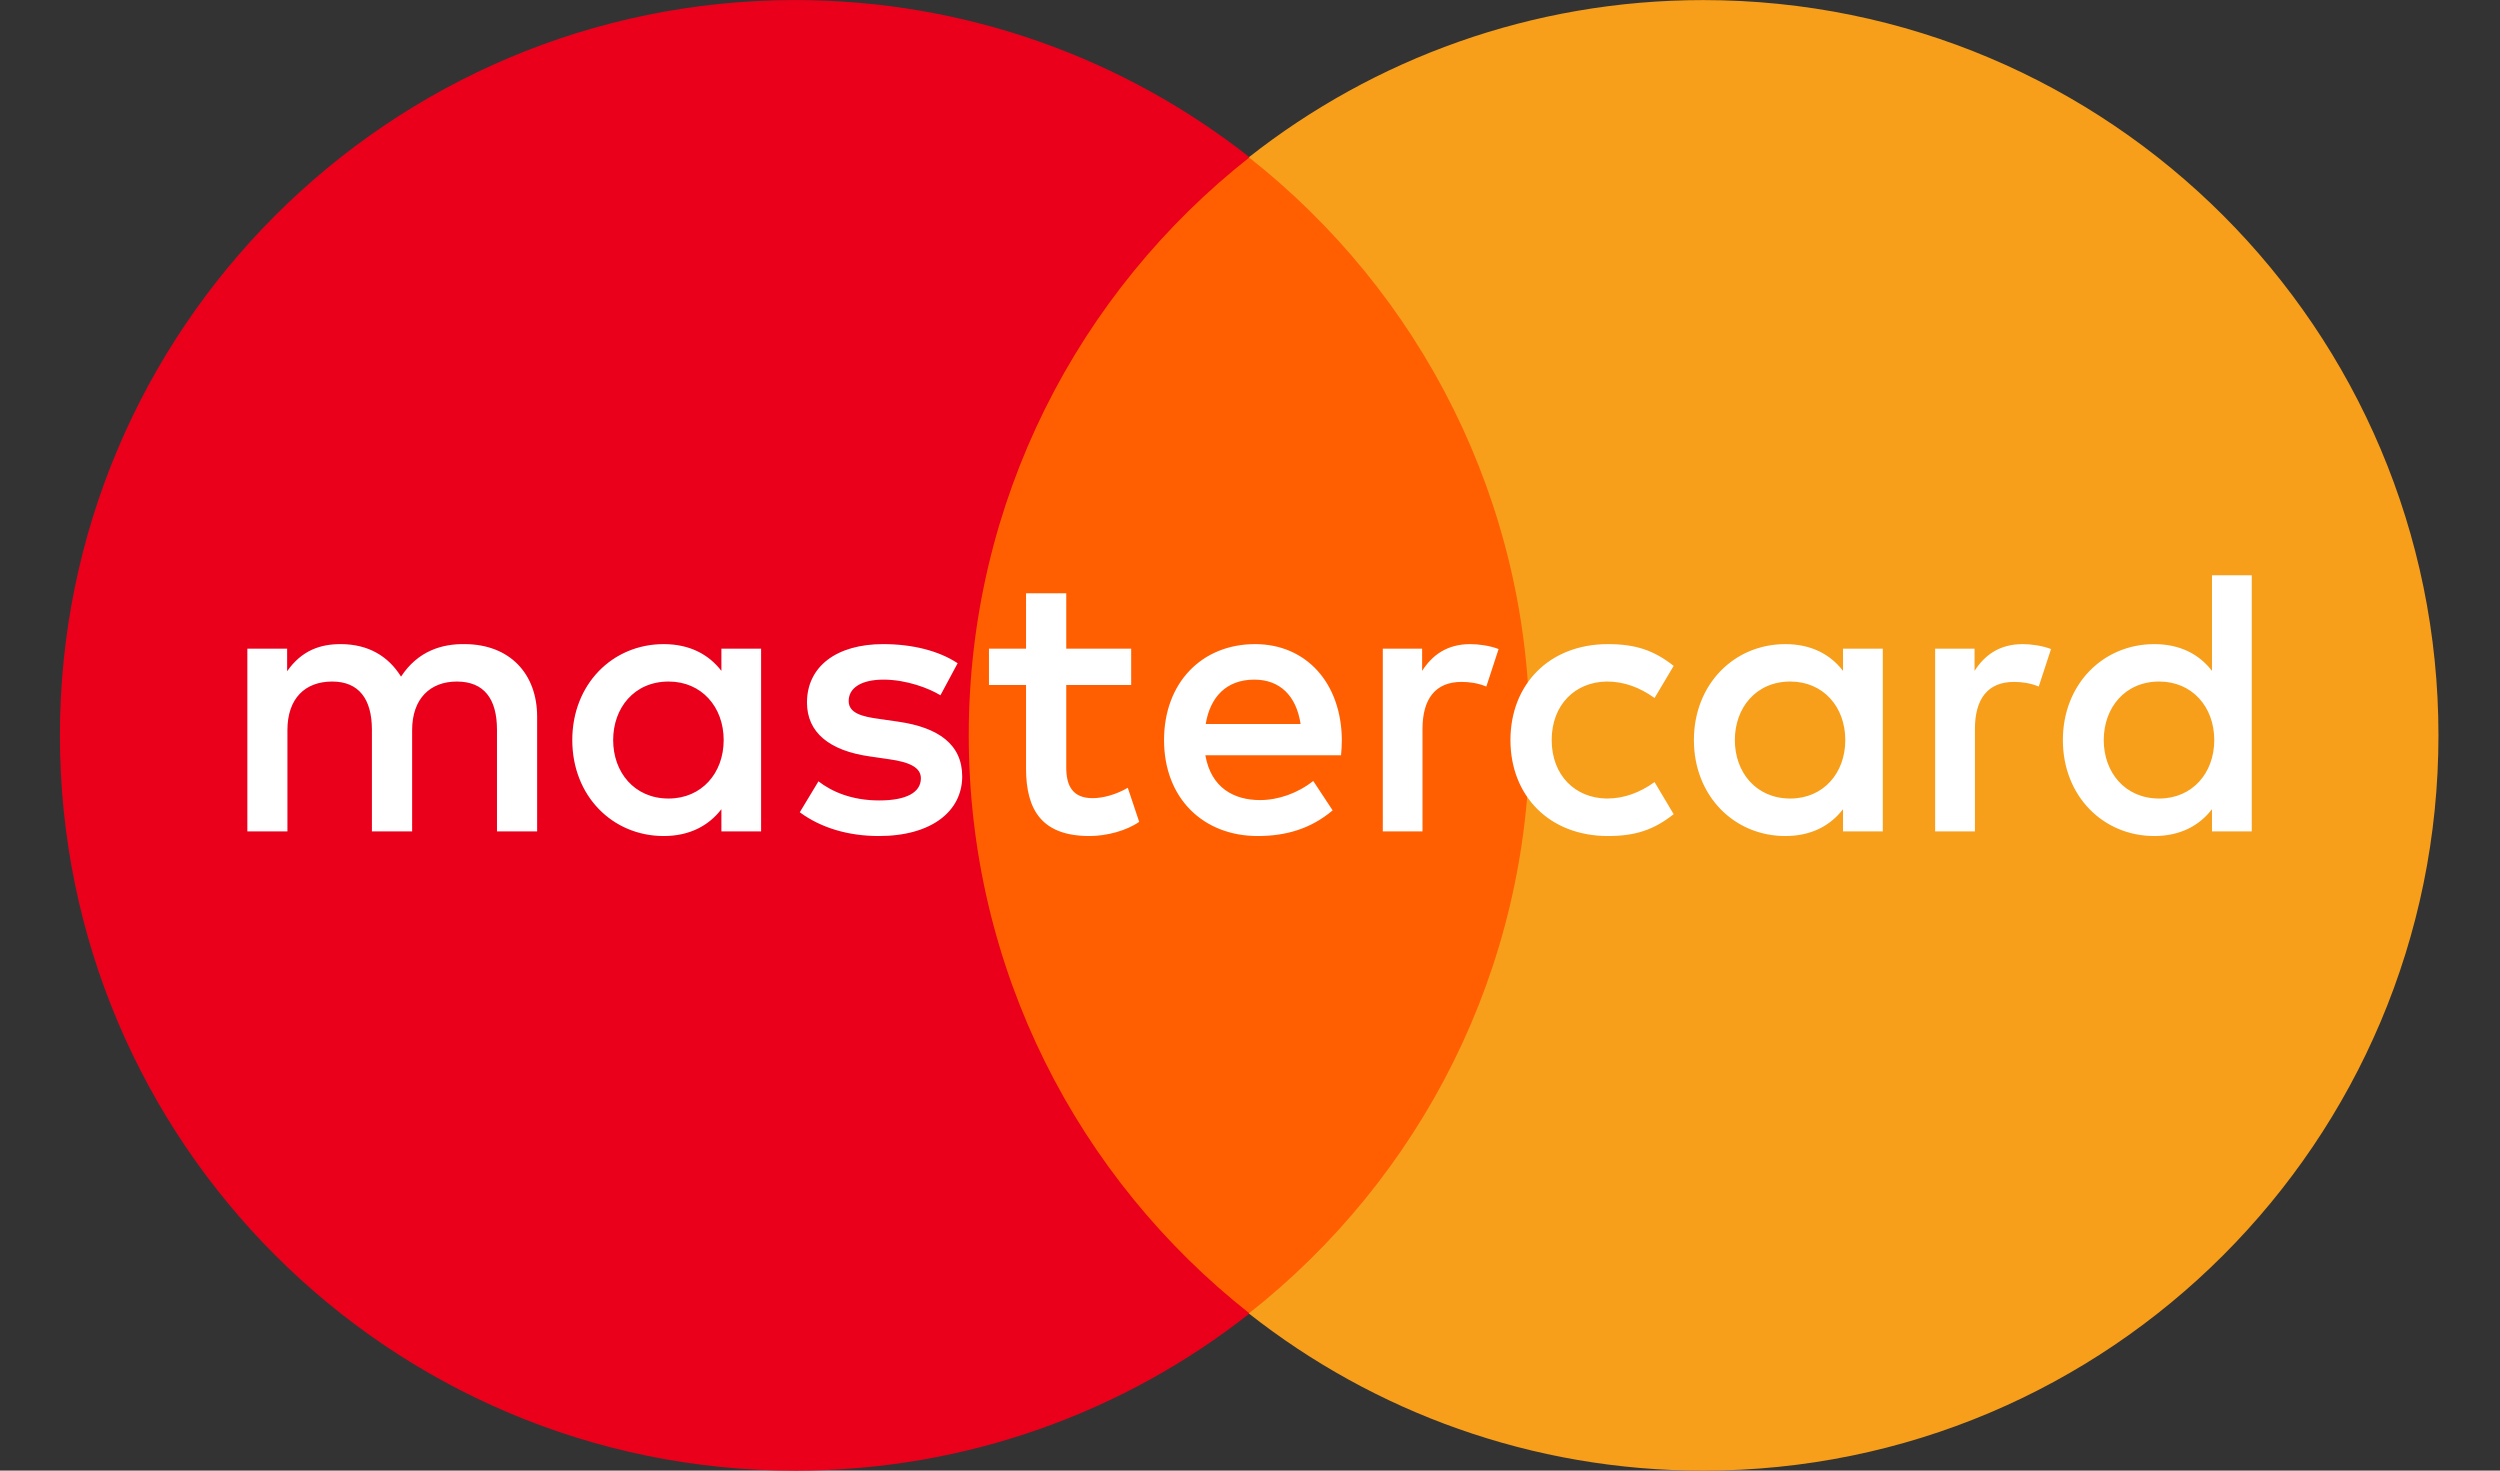 <?xml version="1.0" encoding="UTF-8"?> <svg xmlns="http://www.w3.org/2000/svg" width="34" height="20" viewBox="0 0 34 20" fill="none"><rect x="0" y="0" width="34" height="20" fill="#333333" stroke="none"/><path d="M21.363 17.864H12.614V2.141H21.363V17.864Z" fill="#FF5F00"></path><path d="M13.175 10.001C13.175 6.812 14.668 3.97 16.994 2.139C15.293 0.801 13.146 0.001 10.814 0.001C5.292 0.001 0.815 4.478 0.815 10.001C0.815 15.524 5.292 20.001 10.814 20.001C13.146 20.001 15.293 19.202 16.994 17.863C14.668 16.032 13.175 13.191 13.175 10.001Z" fill="#EB001B"></path><path d="M33.163 10.001C33.163 15.524 28.687 20.001 23.164 20.001C20.832 20.001 18.685 19.202 16.984 17.863C19.31 16.032 20.804 13.191 20.804 10.001C20.804 6.812 19.31 3.97 16.984 2.139C18.685 0.801 20.832 0.001 23.164 0.001C28.687 0.001 33.163 4.478 33.163 10.001Z" fill="#F79E1B"></path><path d="M8.339 10.065C8.339 9.628 8.625 9.269 9.093 9.269C9.54 9.269 9.842 9.612 9.842 10.065C9.842 10.517 9.54 10.86 9.093 10.86C8.625 10.86 8.339 10.501 8.339 10.065ZM10.351 10.065V8.822H9.811V9.124C9.639 8.9 9.379 8.76 9.026 8.76C8.329 8.76 7.783 9.306 7.783 10.065C7.783 10.824 8.329 11.37 9.026 11.37C9.379 11.37 9.639 11.229 9.811 11.005V11.307H10.351V10.065ZM28.611 10.065C28.611 9.628 28.897 9.269 29.365 9.269C29.812 9.269 30.114 9.612 30.114 10.065C30.114 10.517 29.812 10.86 29.365 10.86C28.897 10.86 28.611 10.501 28.611 10.065ZM30.624 10.065V7.824H30.083V9.124C29.911 8.9 29.651 8.76 29.298 8.76C28.601 8.76 28.055 9.306 28.055 10.065C28.055 10.824 28.601 11.37 29.298 11.37C29.651 11.37 29.911 11.229 30.083 11.005V11.307H30.624V10.065ZM17.058 9.243C17.407 9.243 17.63 9.462 17.688 9.846H16.398C16.456 9.487 16.673 9.243 17.058 9.243ZM17.069 8.76C16.341 8.76 15.831 9.29 15.831 10.065C15.831 10.855 16.362 11.37 17.105 11.37C17.48 11.37 17.823 11.276 18.124 11.021L17.86 10.621C17.651 10.787 17.386 10.881 17.136 10.881C16.788 10.881 16.471 10.72 16.393 10.272H18.238C18.244 10.205 18.249 10.137 18.249 10.065C18.244 9.29 17.765 8.76 17.069 8.76ZM23.594 10.065C23.594 9.628 23.88 9.269 24.348 9.269C24.795 9.269 25.096 9.612 25.096 10.065C25.096 10.517 24.795 10.86 24.348 10.86C23.88 10.86 23.594 10.501 23.594 10.065ZM25.606 10.065V8.822H25.065V9.124C24.893 8.9 24.634 8.76 24.28 8.76C23.584 8.76 23.037 9.306 23.037 10.065C23.037 10.824 23.584 11.37 24.28 11.37C24.634 11.37 24.893 11.229 25.065 11.005V11.307H25.606V10.065ZM20.542 10.065C20.542 10.819 21.067 11.37 21.868 11.37C22.242 11.37 22.492 11.286 22.762 11.073L22.502 10.636C22.299 10.782 22.086 10.86 21.852 10.86C21.421 10.855 21.103 10.543 21.103 10.065C21.103 9.586 21.421 9.274 21.852 9.269C22.086 9.269 22.299 9.347 22.502 9.493L22.762 9.056C22.492 8.843 22.242 8.76 21.868 8.76C21.067 8.76 20.542 9.311 20.542 10.065ZM27.509 8.76C27.197 8.76 26.994 8.905 26.854 9.124V8.822H26.318V11.307H26.859V9.914C26.859 9.503 27.036 9.274 27.389 9.274C27.499 9.274 27.613 9.29 27.727 9.337L27.894 8.827C27.774 8.78 27.618 8.76 27.509 8.76ZM13.024 9.02C12.764 8.848 12.405 8.76 12.01 8.76C11.381 8.76 10.975 9.061 10.975 9.555C10.975 9.96 11.277 10.21 11.833 10.288L12.088 10.325C12.385 10.366 12.524 10.444 12.524 10.585C12.524 10.777 12.327 10.886 11.958 10.886C11.584 10.886 11.313 10.767 11.131 10.626L10.877 11.047C11.173 11.265 11.547 11.37 11.953 11.37C12.67 11.37 13.086 11.032 13.086 10.559C13.086 10.122 12.759 9.893 12.218 9.815L11.963 9.778C11.729 9.747 11.542 9.701 11.542 9.534C11.542 9.352 11.719 9.243 12.015 9.243C12.332 9.243 12.639 9.363 12.79 9.456L13.024 9.02ZM19.996 8.76C19.684 8.76 19.481 8.905 19.341 9.124V8.822H18.806V11.307H19.346V9.914C19.346 9.503 19.523 9.274 19.876 9.274C19.986 9.274 20.1 9.29 20.214 9.337L20.381 8.827C20.261 8.78 20.105 8.76 19.996 8.76ZM15.384 8.822H14.501V8.068H13.954V8.822H13.45V9.316H13.954V10.45C13.954 11.026 14.178 11.37 14.817 11.37C15.052 11.37 15.322 11.297 15.493 11.177L15.338 10.714C15.176 10.808 14.999 10.855 14.859 10.855C14.589 10.855 14.501 10.688 14.501 10.439V9.316H15.384V8.822ZM7.305 11.307V9.747C7.305 9.16 6.931 8.765 6.327 8.76C6.01 8.754 5.683 8.853 5.454 9.202C5.282 8.926 5.012 8.76 4.632 8.76C4.367 8.76 4.107 8.838 3.905 9.129V8.822H3.364V11.307H3.909V9.93C3.909 9.498 4.149 9.269 4.518 9.269C4.877 9.269 5.058 9.503 5.058 9.924V11.307H5.605V9.93C5.605 9.498 5.854 9.269 6.213 9.269C6.582 9.269 6.759 9.503 6.759 9.924V11.307H7.305Z" fill="white"></path></svg> 
